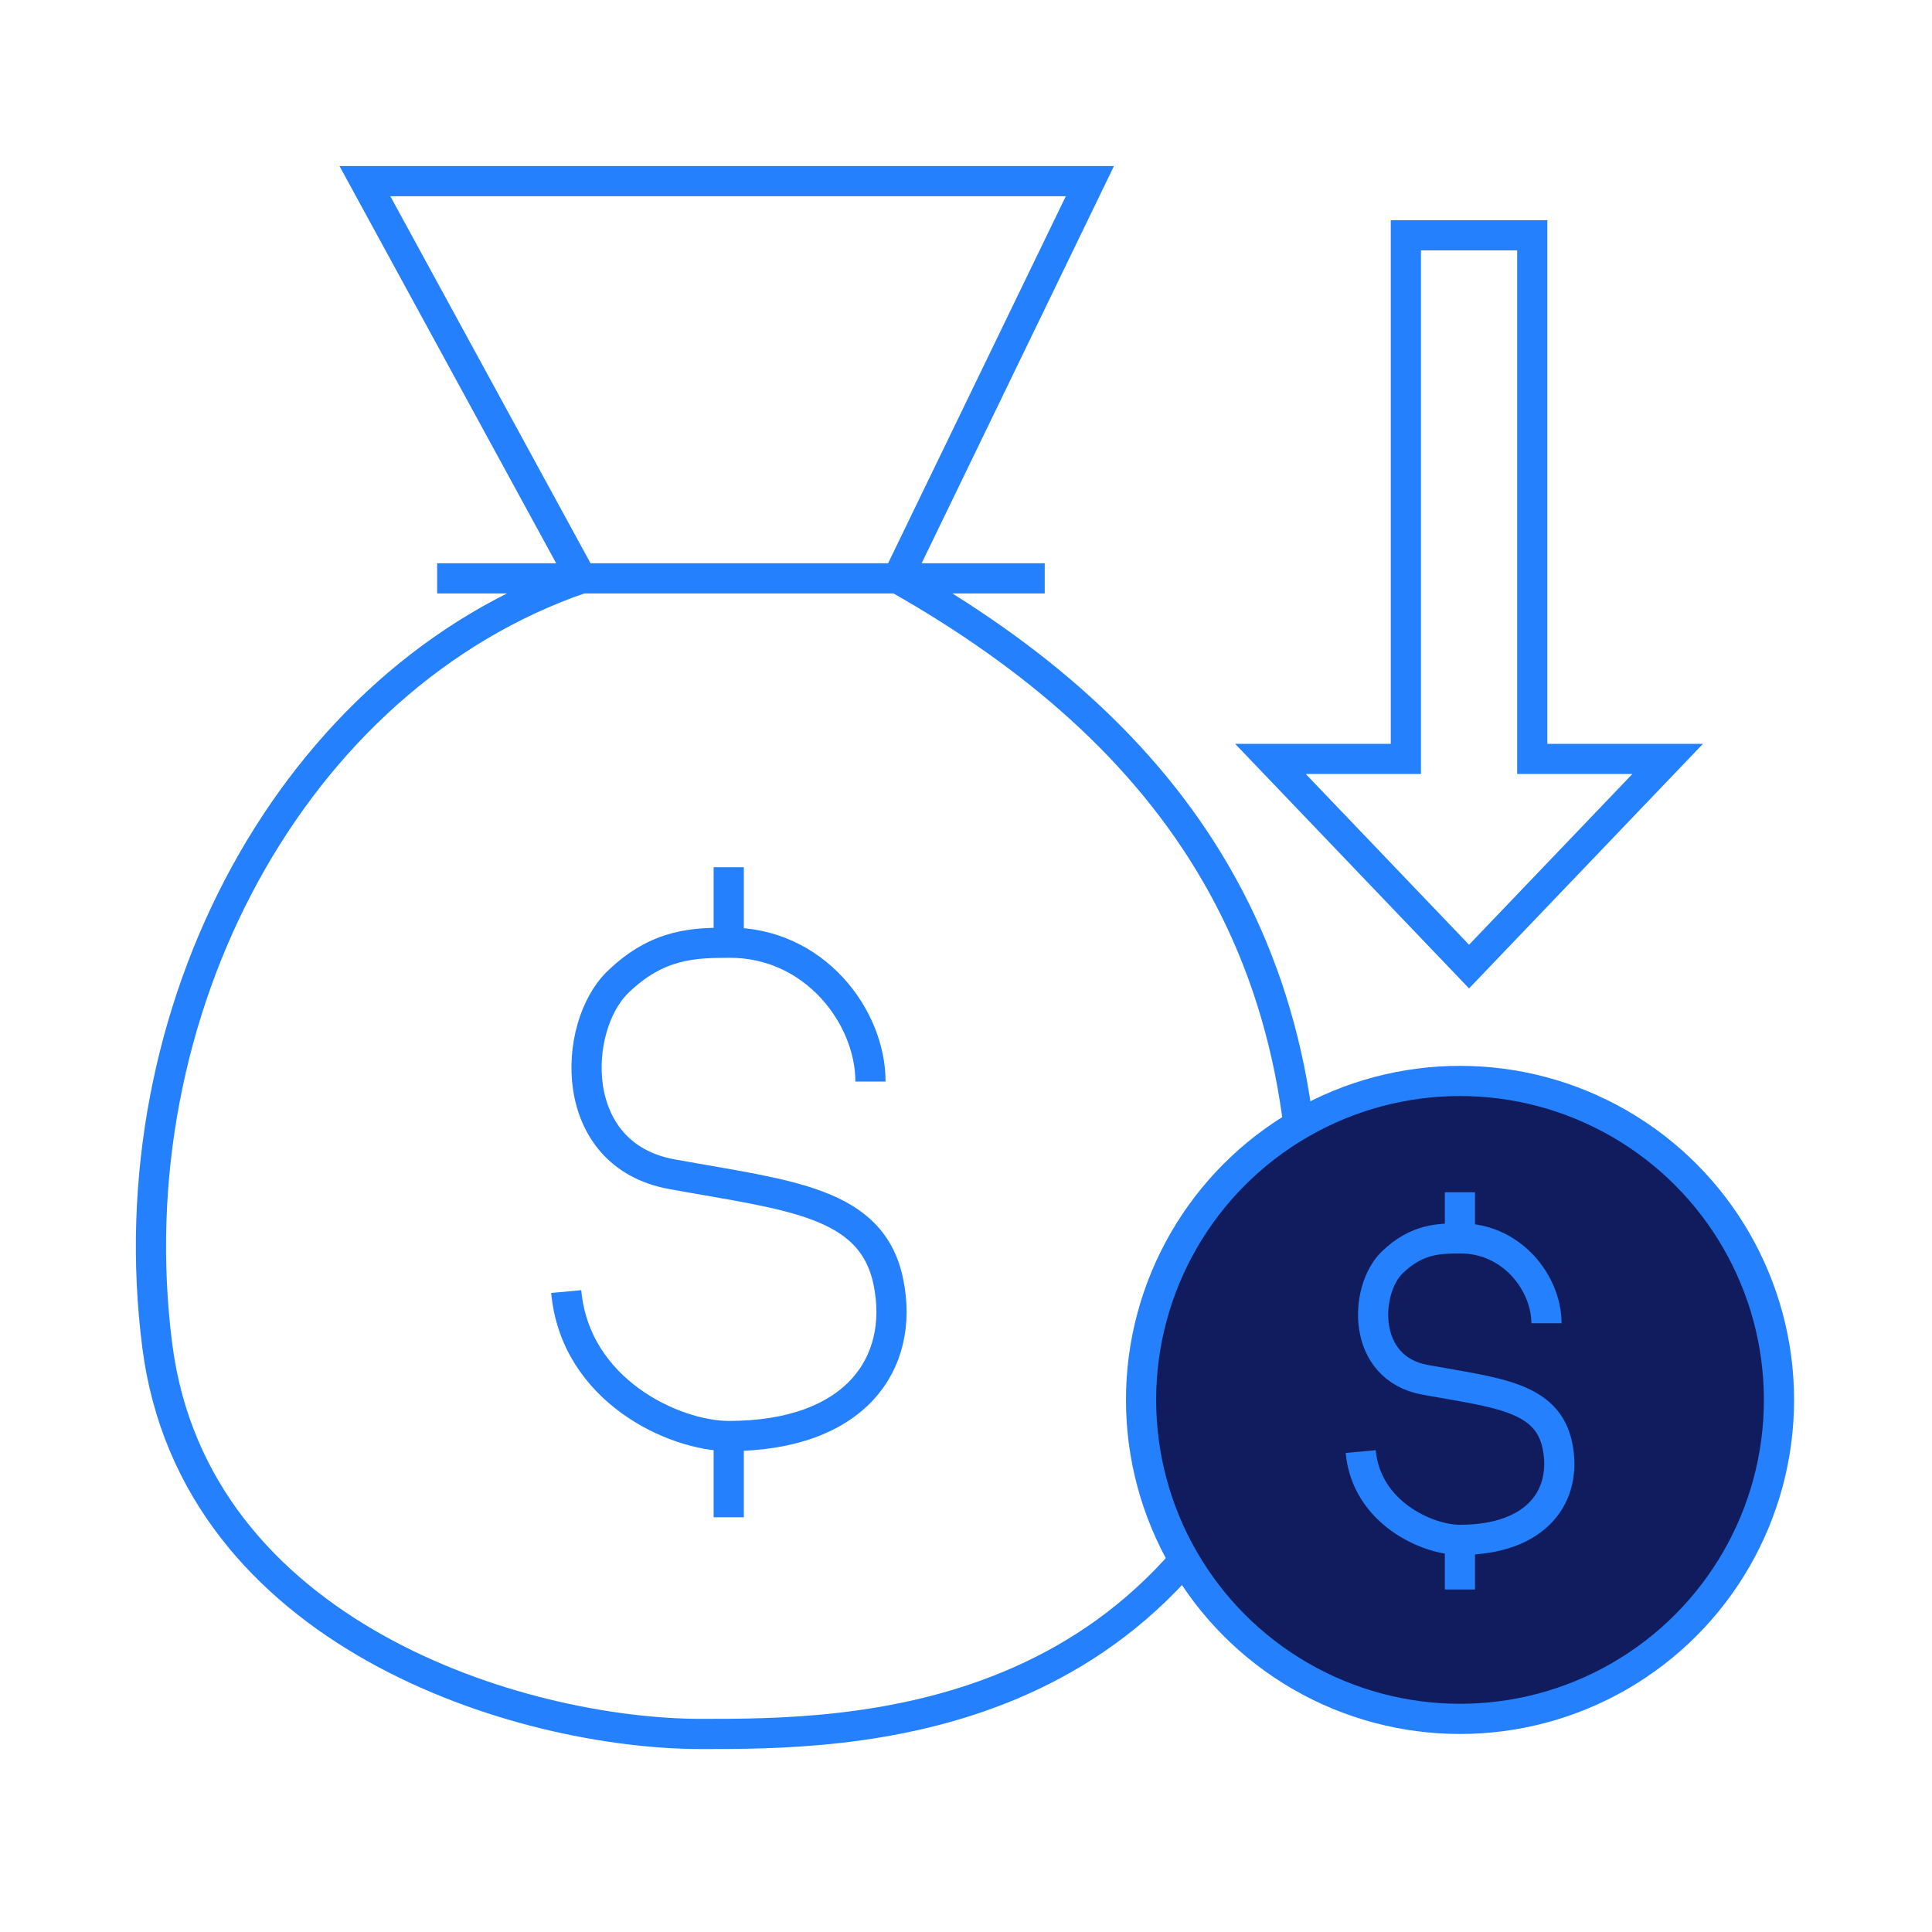 <?xml version="1.0" encoding="UTF-8"?> <svg xmlns="http://www.w3.org/2000/svg" width="64" height="64" viewBox="0 0 64 64" fill="none"><g id="Frame 1000007408"><g id="Group 1000010178"><path id="Vector 1581" d="M42.085 25.14H46.571V7.795H50.758V16.468V25.14H55.244L48.664 32.019L42.085 25.14Z" stroke="#2480FD"></path><path id="Vector 1579" d="M19.266 19.159C9.696 22.449 3.791 33.514 5.21 44.58C6.437 54.15 17.233 57.44 23.244 57.44C28.029 57.44 39.094 57.44 42.982 44.58C44.477 31.72 38.705 24.243 29.733 19.159L36.104 6H12.088L19.266 19.159ZM19.266 19.159H14.481M19.266 19.159H34.608" stroke="#2480FD"></path><path id="Vector 1580" d="M28.836 35.828C28.835 33.673 26.972 31.207 24.14 31.228M24.14 47.57C28.327 47.57 29.972 45.178 29.433 42.486C28.895 39.795 26.144 39.604 22.256 38.897C18.757 38.261 18.948 34.01 20.462 32.538C21.809 31.228 23.042 31.237 24.14 31.228M24.14 47.57C22.346 47.57 19.056 46.075 18.757 42.785M24.14 47.57V50.262M24.14 31.228V28.729" stroke="#2480FD"></path><circle id="Ellipse 1782" cx="48.365" cy="46.374" r="10.566" fill="#101C5E" stroke="#2480FD"></circle><path id="Vector 1582" d="M51.229 43.834C51.229 42.517 50.091 41.01 48.362 41.023M48.362 51.01C50.919 51.01 51.923 49.547 51.594 47.903C51.266 46.258 49.586 46.141 47.212 45.709C45.075 45.321 45.192 42.722 46.116 41.823C46.939 41.023 47.692 41.028 48.362 41.023M48.362 51.01C47.267 51.01 45.258 50.096 45.075 48.085M48.362 51.01V52.654M48.362 41.023V39.495" stroke="#2480FD"></path></g></g></svg> 